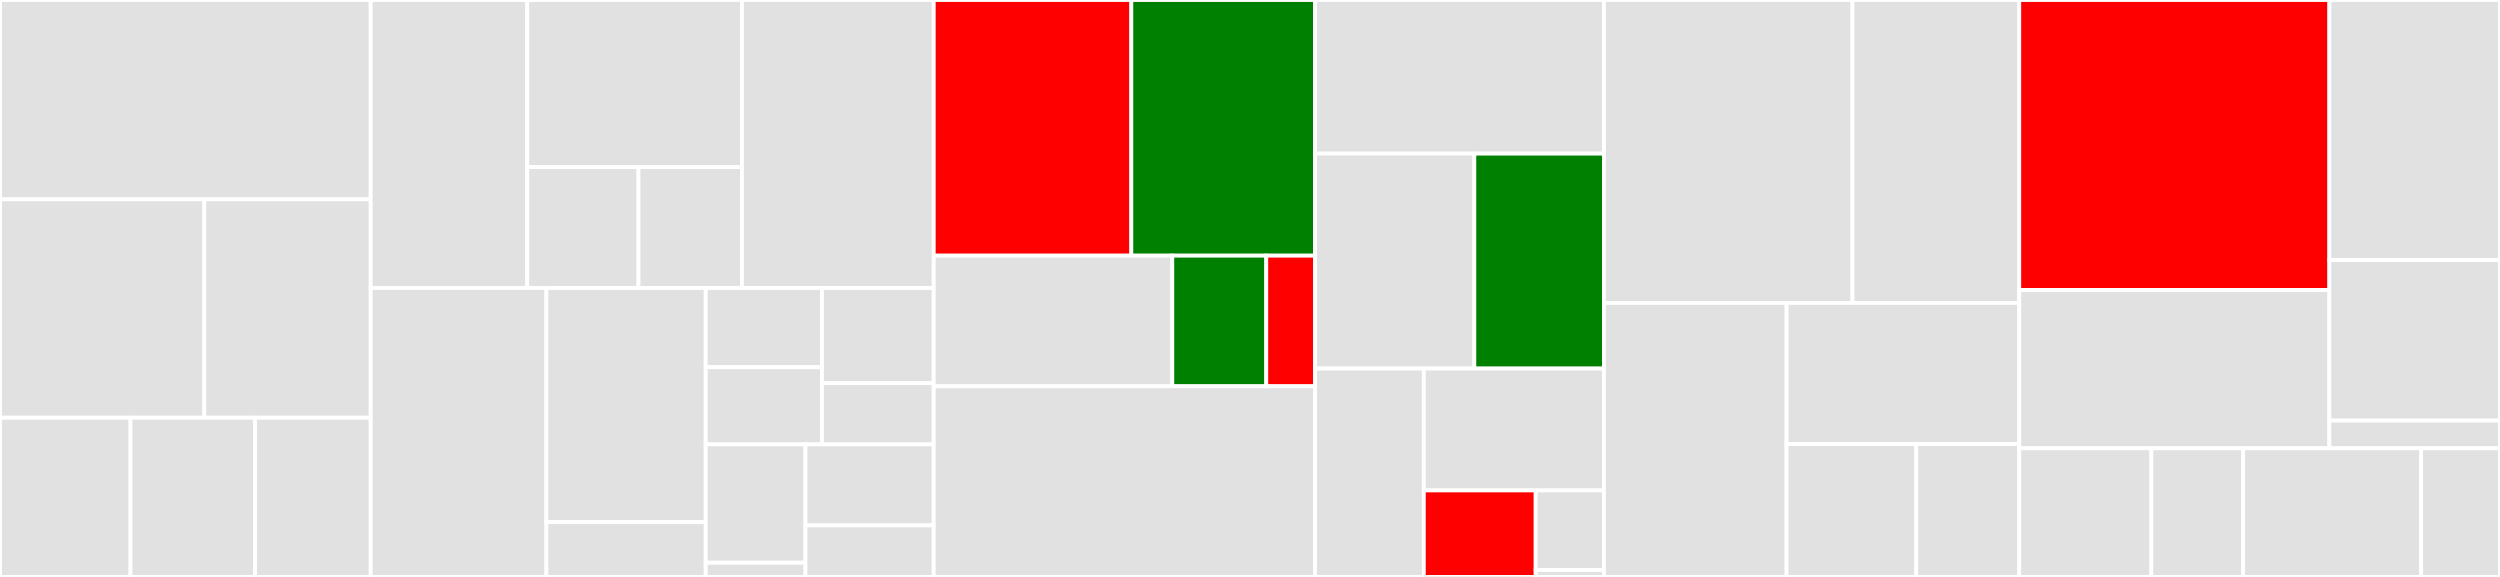 <svg baseProfile="full" width="650" height="150" viewBox="0 0 650 150" version="1.1"
xmlns="http://www.w3.org/2000/svg" xmlns:ev="http://www.w3.org/2001/xml-events"
xmlns:xlink="http://www.w3.org/1999/xlink">

<rect x="0" y="0" width="650" height="150" fill="#333333" stroke="none"/>

<style>rect.s{mask:url(#mask);}</style>
<defs>
  <pattern id="white" width="4" height="4" patternUnits="userSpaceOnUse" patternTransform="rotate(45)">
    <rect width="2" height="2" transform="translate(0,0)" fill="white"></rect>
  </pattern>
  <mask id="mask">
    <rect x="0" y="0" width="100%" height="100%" fill="url(#white)"></rect>
  </mask>
</defs>

<rect x="0" y="0" width="96.383" height="51.821" fill="#e1e1e1" stroke="white" stroke-width="1" class=" tooltipped" data-content="credential/exchange/submission.go"><title>credential/exchange/submission.go</title></rect>
<rect x="0" y="51.821" width="53.109" height="56.788" fill="#e1e1e1" stroke="white" stroke-width="1" class=" tooltipped" data-content="credential/exchange/builder.go"><title>credential/exchange/builder.go</title></rect>
<rect x="53.109" y="51.821" width="43.274" height="56.788" fill="#e1e1e1" stroke="white" stroke-width="1" class=" tooltipped" data-content="credential/exchange/model.go"><title>credential/exchange/model.go</title></rect>
<rect x="0" y="108.609" width="33.927" height="41.391" fill="#e1e1e1" stroke="white" stroke-width="1" class=" tooltipped" data-content="credential/exchange/schema.go"><title>credential/exchange/schema.go</title></rect>
<rect x="33.927" y="108.609" width="32.385" height="41.391" fill="#e1e1e1" stroke="white" stroke-width="1" class=" tooltipped" data-content="credential/exchange/verification.go"><title>credential/exchange/verification.go</title></rect>
<rect x="66.311" y="108.609" width="30.071" height="41.391" fill="#e1e1e1" stroke="white" stroke-width="1" class=" tooltipped" data-content="credential/exchange/request.go"><title>credential/exchange/request.go</title></rect>
<rect x="96.383" y="0" width="40.697" height="74.891" fill="#e1e1e1" stroke="white" stroke-width="1" class=" tooltipped" data-content="credential/manifest/builder.go"><title>credential/manifest/builder.go</title></rect>
<rect x="137.08" y="0" width="55.826" height="43.448" fill="#e1e1e1" stroke="white" stroke-width="1" class=" tooltipped" data-content="credential/manifest/validation.go"><title>credential/manifest/validation.go</title></rect>
<rect x="137.08" y="43.448" width="28.928" height="31.443" fill="#e1e1e1" stroke="white" stroke-width="1" class=" tooltipped" data-content="credential/manifest/schema.go"><title>credential/manifest/schema.go</title></rect>
<rect x="166.008" y="43.448" width="26.898" height="31.443" fill="#e1e1e1" stroke="white" stroke-width="1" class=" tooltipped" data-content="credential/manifest/model.go"><title>credential/manifest/model.go</title></rect>
<rect x="192.906" y="0" width="49.86" height="74.891" fill="#e1e1e1" stroke="white" stroke-width="1" class=" tooltipped" data-content="credential/builder.go"><title>credential/builder.go</title></rect>
<rect x="96.383" y="74.891" width="45.678" height="75.109" fill="#e1e1e1" stroke="white" stroke-width="1" class=" tooltipped" data-content="credential/status/statuslist2021.go"><title>credential/status/statuslist2021.go</title></rect>
<rect x="142.061" y="74.891" width="41.429" height="60.858" fill="#e1e1e1" stroke="white" stroke-width="1" class=" tooltipped" data-content="credential/signing/jwt.go"><title>credential/signing/jwt.go</title></rect>
<rect x="142.061" y="135.749" width="41.429" height="14.251" fill="#e1e1e1" stroke="white" stroke-width="1" class=" tooltipped" data-content="credential/signing/jws.go"><title>credential/signing/jws.go</title></rect>
<rect x="183.49" y="74.891" width="30.227" height="20.589" fill="#e1e1e1" stroke="white" stroke-width="1" class=" tooltipped" data-content="credential/rendering/schema.go"><title>credential/rendering/schema.go</title></rect>
<rect x="183.49" y="95.48" width="30.227" height="20.061" fill="#e1e1e1" stroke="white" stroke-width="1" class=" tooltipped" data-content="credential/rendering/model.go"><title>credential/rendering/model.go</title></rect>
<rect x="213.717" y="74.891" width="29.049" height="24.72" fill="#e1e1e1" stroke="white" stroke-width="1" class=" tooltipped" data-content="credential/verification/verifiers.go"><title>credential/verification/verifiers.go</title></rect>
<rect x="213.717" y="99.611" width="29.049" height="15.931" fill="#e1e1e1" stroke="white" stroke-width="1" class=" tooltipped" data-content="credential/verification/verification.go"><title>credential/verification/verification.go</title></rect>
<rect x="183.49" y="115.541" width="25.933" height="30.767" fill="#e1e1e1" stroke="white" stroke-width="1" class=" tooltipped" data-content="credential/schema/vcjsonschema.go"><title>credential/schema/vcjsonschema.go</title></rect>
<rect x="183.49" y="146.308" width="25.933" height="3.692" fill="#e1e1e1" stroke="white" stroke-width="1" class=" tooltipped" data-content="credential/schema/model.go"><title>credential/schema/model.go</title></rect>
<rect x="209.423" y="115.541" width="33.342" height="21.058" fill="#e1e1e1" stroke="white" stroke-width="1" class=" tooltipped" data-content="credential/util/util.go"><title>credential/util/util.go</title></rect>
<rect x="209.423" y="136.599" width="33.342" height="13.401" fill="#e1e1e1" stroke="white" stroke-width="1" class=" tooltipped" data-content="credential/model.go"><title>credential/model.go</title></rect>
<rect x="242.766" y="0" width="51.375" height="66.47" fill="red" stroke="white" stroke-width="1" class=" tooltipped" data-content="did/ion/request.go"><title>did/ion/request.go</title></rect>
<rect x="294.141" y="0" width="47.774" height="66.47" fill="green" stroke="white" stroke-width="1" class=" tooltipped" data-content="did/ion/operations.go"><title>did/ion/operations.go</title></rect>
<rect x="242.766" y="66.47" width="62.027" height="33.959" fill="#e1e1e1" stroke="white" stroke-width="1" class=" tooltipped" data-content="did/ion/crypto.go"><title>did/ion/crypto.go</title></rect>
<rect x="304.793" y="66.47" width="24.435" height="33.959" fill="green" stroke="white" stroke-width="1" class=" tooltipped" data-content="did/ion/did.go"><title>did/ion/did.go</title></rect>
<rect x="329.228" y="66.47" width="12.687" height="33.959" fill="red" stroke="white" stroke-width="1" class=" tooltipped" data-content="did/ion/model.go"><title>did/ion/model.go</title></rect>
<rect x="242.766" y="100.429" width="99.149" height="49.571" fill="#e1e1e1" stroke="white" stroke-width="1" class=" tooltipped" data-content="did/peer.go"><title>did/peer.go</title></rect>
<rect x="341.915" y="0" width="75.106" height="39.943" fill="#e1e1e1" stroke="white" stroke-width="1" class=" tooltipped" data-content="did/key.go"><title>did/key.go</title></rect>
<rect x="341.915" y="39.943" width="41.408" height="55.878" fill="#e1e1e1" stroke="white" stroke-width="1" class=" tooltipped" data-content="did/pkh.go"><title>did/pkh.go</title></rect>
<rect x="383.323" y="39.943" width="33.698" height="55.878" fill="green" stroke="white" stroke-width="1" class=" tooltipped" data-content="did/web.go"><title>did/web.go</title></rect>
<rect x="341.915" y="95.822" width="28.275" height="54.178" fill="#e1e1e1" stroke="white" stroke-width="1" class=" tooltipped" data-content="did/builder.go"><title>did/builder.go</title></rect>
<rect x="370.19" y="95.822" width="46.831" height="31.689" fill="#e1e1e1" stroke="white" stroke-width="1" class=" tooltipped" data-content="did/util.go"><title>did/util.go</title></rect>
<rect x="370.19" y="127.511" width="29.092" height="22.489" fill="red" stroke="white" stroke-width="1" class=" tooltipped" data-content="did/resolver.go"><title>did/resolver.go</title></rect>
<rect x="399.282" y="127.511" width="17.739" height="20.69" fill="#e1e1e1" stroke="white" stroke-width="1" class=" tooltipped" data-content="did/model.go"><title>did/model.go</title></rect>
<rect x="399.282" y="148.201" width="17.739" height="1.799" fill="#e1e1e1" stroke="white" stroke-width="1" class=" tooltipped" data-content="did/did.go"><title>did/did.go</title></rect>
<rect x="417.021" y="0" width="64.625" height="78.768" fill="#e1e1e1" stroke="white" stroke-width="1" class=" tooltipped" data-content="cryptosuite/bbsplussignatureproofsuite.go"><title>cryptosuite/bbsplussignatureproofsuite.go</title></rect>
<rect x="481.646" y="0" width="43.354" height="78.768" fill="#e1e1e1" stroke="white" stroke-width="1" class=" tooltipped" data-content="cryptosuite/jwssignaturesuite.go"><title>cryptosuite/jwssignaturesuite.go</title></rect>
<rect x="417.021" y="78.768" width="47.493" height="71.232" fill="#e1e1e1" stroke="white" stroke-width="1" class=" tooltipped" data-content="cryptosuite/bbsplussignaturesuite.go"><title>cryptosuite/bbsplussignaturesuite.go</title></rect>
<rect x="464.514" y="78.768" width="60.486" height="36.671" fill="#e1e1e1" stroke="white" stroke-width="1" class=" tooltipped" data-content="cryptosuite/jsonwebkey2020.go"><title>cryptosuite/jsonwebkey2020.go</title></rect>
<rect x="464.514" y="115.44" width="33.706" height="34.56" fill="#e1e1e1" stroke="white" stroke-width="1" class=" tooltipped" data-content="cryptosuite/bls12381g2key2020.go"><title>cryptosuite/bls12381g2key2020.go</title></rect>
<rect x="498.22" y="115.44" width="26.78" height="34.56" fill="#e1e1e1" stroke="white" stroke-width="1" class=" tooltipped" data-content="cryptosuite/cryptosuite.go"><title>cryptosuite/cryptosuite.go</title></rect>
<rect x="525.0" y="0" width="80.641" height="75.393" fill="red" stroke="white" stroke-width="1" class=" tooltipped" data-content="crypto/jwk.go"><title>crypto/jwk.go</title></rect>
<rect x="525.0" y="75.393" width="80.641" height="41.16" fill="#e1e1e1" stroke="white" stroke-width="1" class=" tooltipped" data-content="crypto/jwt.go"><title>crypto/jwt.go</title></rect>
<rect x="605.641" y="0" width="44.359" height="67.63" fill="#e1e1e1" stroke="white" stroke-width="1" class=" tooltipped" data-content="crypto/keys.go"><title>crypto/keys.go</title></rect>
<rect x="605.641" y="67.63" width="44.359" height="41.729" fill="#e1e1e1" stroke="white" stroke-width="1" class=" tooltipped" data-content="crypto/bbs.go"><title>crypto/bbs.go</title></rect>
<rect x="605.641" y="109.359" width="44.359" height="7.195" fill="#e1e1e1" stroke="white" stroke-width="1" class=" tooltipped" data-content="crypto/models.go"><title>crypto/models.go</title></rect>
<rect x="525.0" y="116.553" width="34.351" height="33.447" fill="#e1e1e1" stroke="white" stroke-width="1" class=" tooltipped" data-content="schema/loader.go"><title>schema/loader.go</title></rect>
<rect x="559.351" y="116.553" width="23.855" height="33.447" fill="#e1e1e1" stroke="white" stroke-width="1" class=" tooltipped" data-content="schema/jsonschema.go"><title>schema/jsonschema.go</title></rect>
<rect x="583.206" y="116.553" width="46.279" height="33.447" fill="#e1e1e1" stroke="white" stroke-width="1" class=" tooltipped" data-content="oidc/issuance/metadata.go"><title>oidc/issuance/metadata.go</title></rect>
<rect x="629.485" y="116.553" width="20.515" height="33.447" fill="#e1e1e1" stroke="white" stroke-width="1" class=" tooltipped" data-content="error/response.go"><title>error/response.go</title></rect>
</svg>